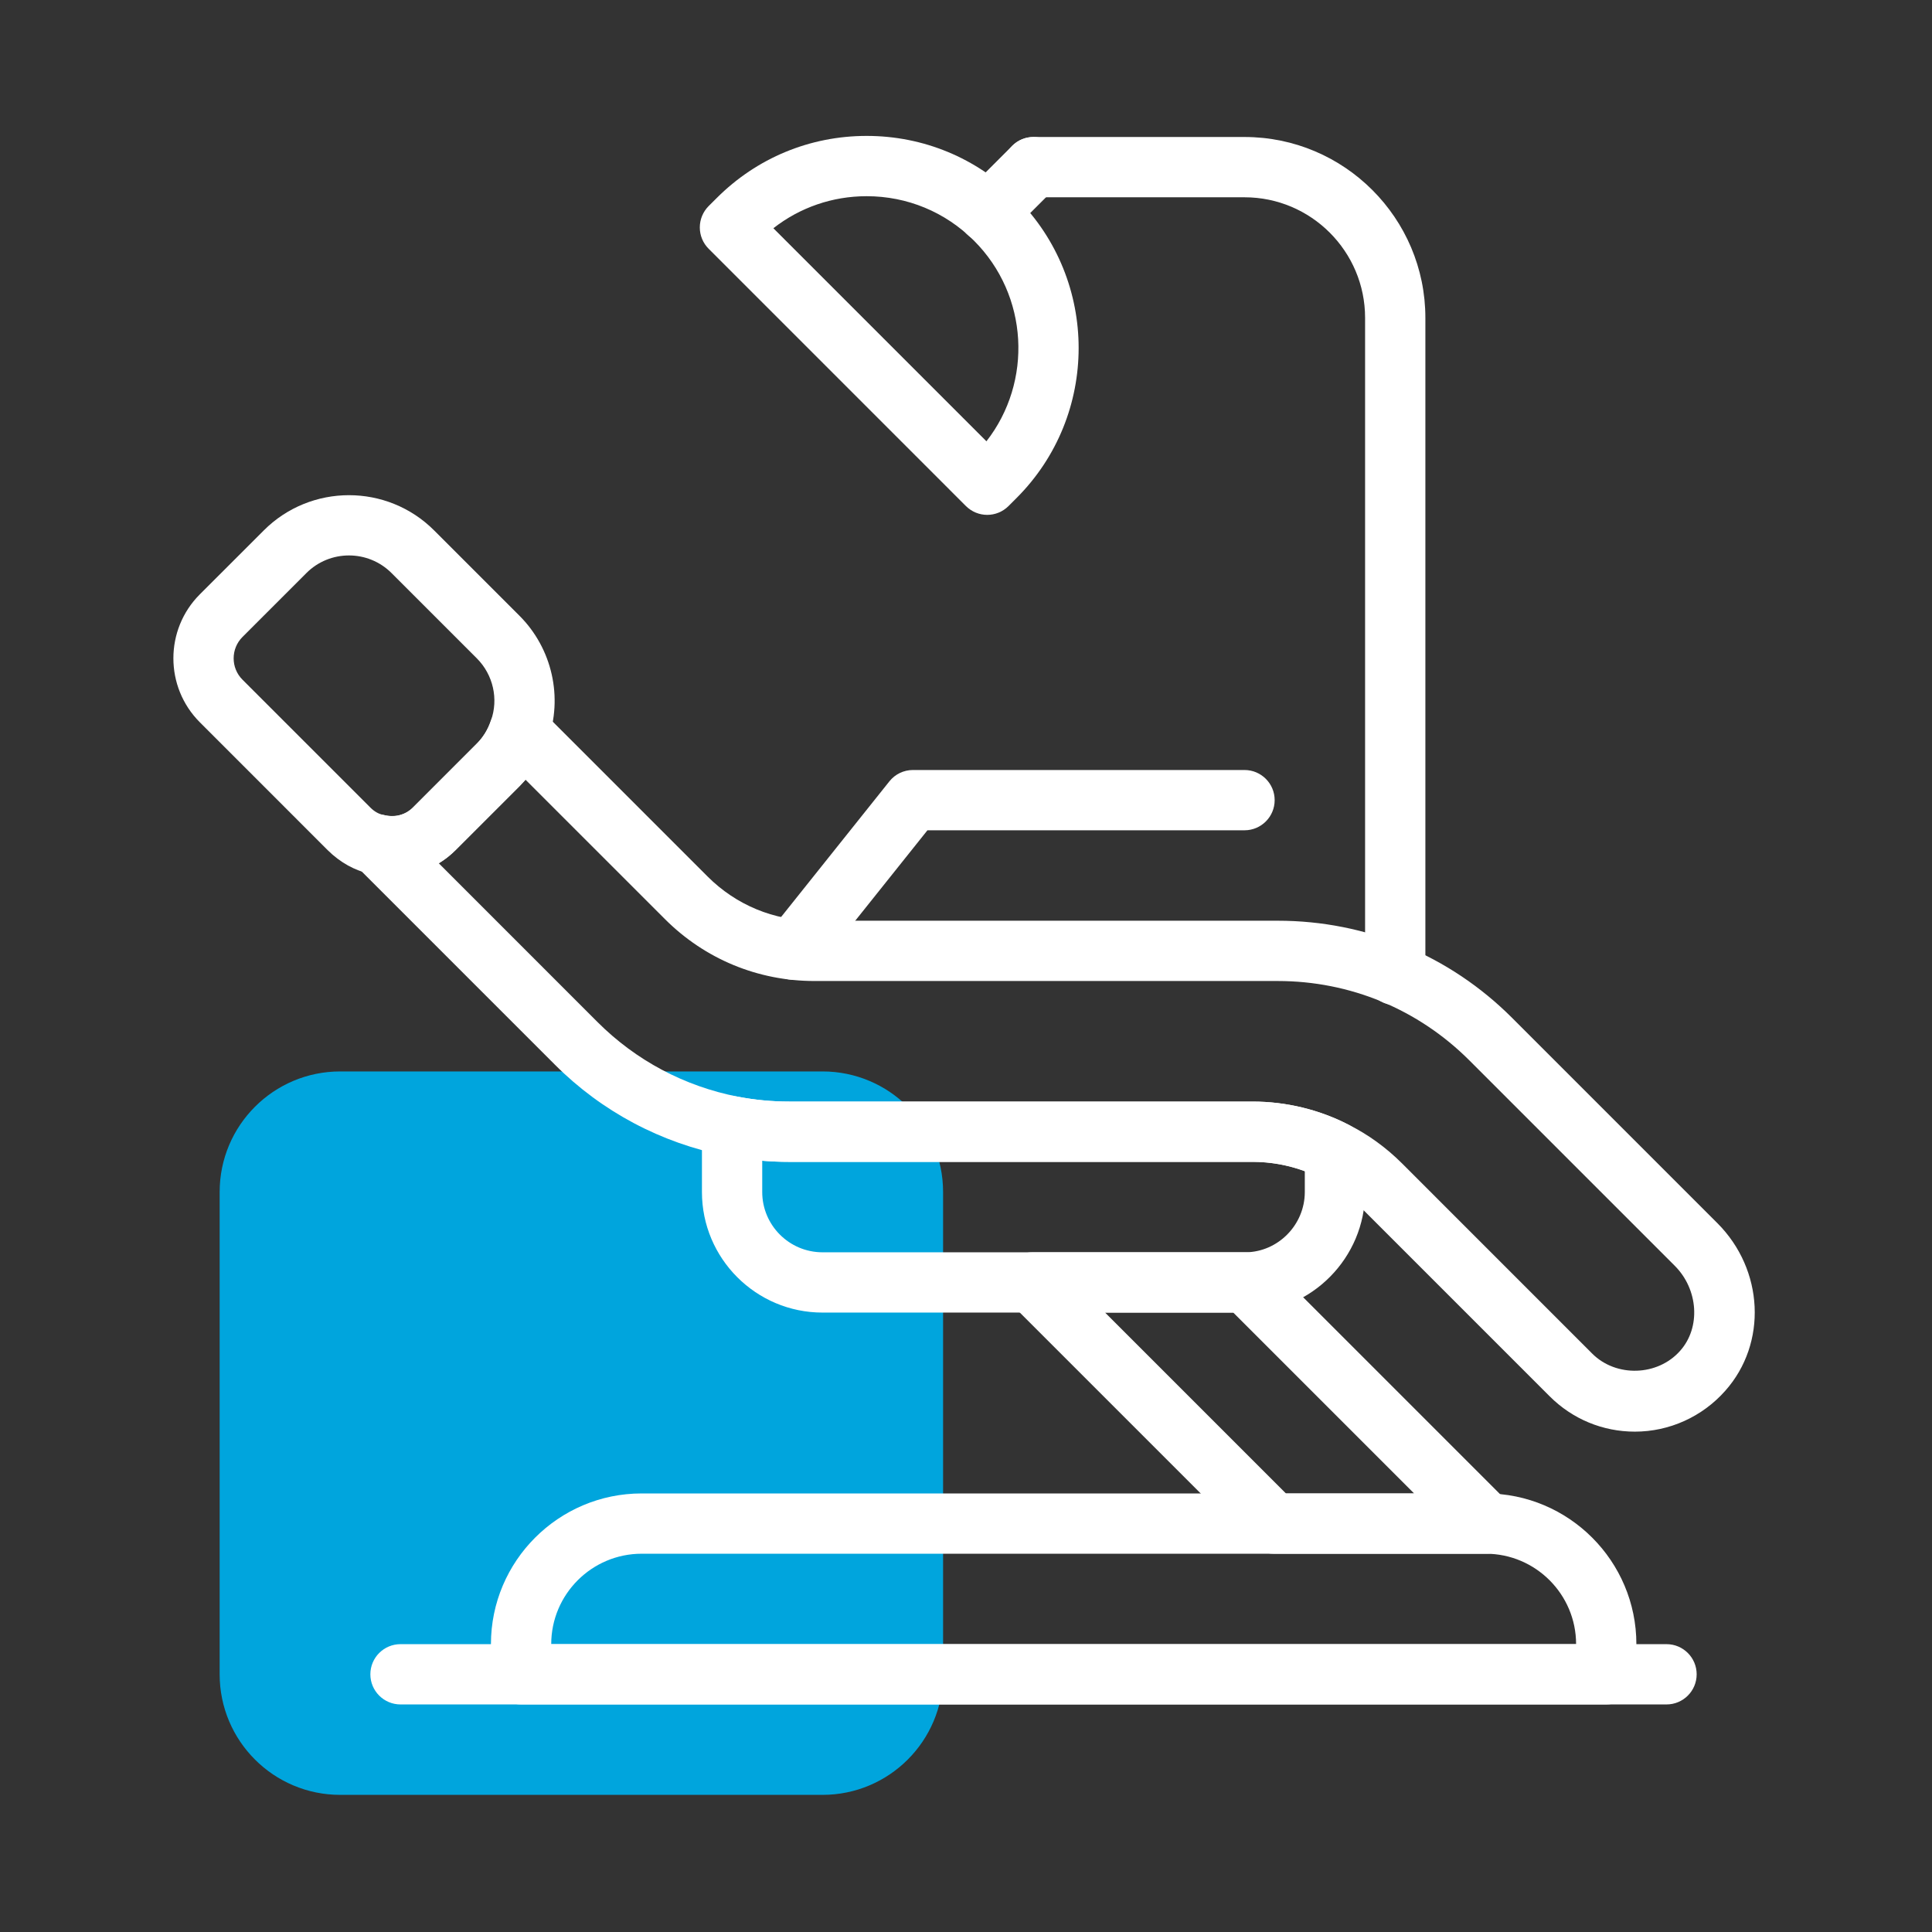 <?xml version="1.0" encoding="UTF-8" standalone="no"?>
<svg xmlns="http://www.w3.org/2000/svg" xmlns:xlink="http://www.w3.org/1999/xlink" xmlns:serif="http://www.serif.com/" width="100%" height="100%" viewBox="0 0 534 534" version="1.1" xml:space="preserve" style="fill-rule:evenodd;clip-rule:evenodd;stroke-linejoin:round;stroke-miterlimit:2;">
    <rect x="0" y="0" width="534" height="534" fill="#333333" stroke="none"/>
    <g transform="matrix(1,0,0,1,-3688.33,-1189.33)">
        <g id="icons" transform="matrix(2.133,0,0,2.133,-4483.61,-1650.84)">
            <rect x="3830.6" y="1331.33" width="250" height="250.006" style="fill:none;"></rect>
            <g transform="matrix(3.906,0,0,3.906,3340.16,1329.76)">
                <g>
                    <path d="M153,60L137,60C134.791,60 133,58.209 133,56L133,40C133,37.791 134.791,36 137,36L153,36C155.209,36 157,37.791 157,40L157,56C157,58.209 155.209,60 153,60Z" style="fill:rgb(0,165,221);fill-rule:nonzero;"></path>
                    <path d="M140.27,29.095L145.537,34.363C146.809,35.635 148.419,36.491 150.192,36.838C150.761,36.947 151.321,37 151.9,37L167.27,37C168.382,37 169.485,37.267 170.46,37.772C171.1,38.092 171.698,38.524 172.227,39.052L178.537,45.363C179.328,46.153 180.705,46.112 181.451,45.269L181.454,45.265C182.139,44.496 182.058,43.232 181.273,42.447L174.463,35.637C172.763,33.937 170.503,33 168.1,33L152.73,33C150.857,33 149.097,32.271 147.773,30.947L143.147,26.322L142.948,26.537L140.827,28.657C140.658,28.827 140.47,28.973 140.27,29.095ZM179.95,47.95C178.883,47.95 177.879,47.533 177.123,46.777L170.813,40.467C170.438,40.092 170.013,39.785 169.553,39.555C168.848,39.189 168.063,39 167.27,39L151.9,39C151.204,39 150.501,38.934 149.813,38.802C147.643,38.377 145.677,37.332 144.123,35.777L137.523,29.177C137.204,28.858 137.138,28.365 137.362,27.974C137.585,27.582 138.045,27.389 138.48,27.501C138.816,27.588 139.164,27.492 139.414,27.243L141.533,25.123C141.74,24.916 141.896,24.664 141.994,24.376C142.105,24.05 142.378,23.804 142.714,23.726C143.051,23.646 143.403,23.749 143.647,23.993L149.187,29.533C150.133,30.479 151.391,31 152.73,31L168.1,31C171.037,31 173.799,32.145 175.877,34.223L182.687,41.033C184.233,42.58 184.348,45.021 182.949,46.594C182.187,47.456 181.094,47.95 179.95,47.95Z" style="fill:white;fill-rule:nonzero;"></path>
                    <path d="M152.04,32.96C151.821,32.96 151.601,32.889 151.416,32.741C150.984,32.397 150.914,31.768 151.259,31.336L155.219,26.376C155.408,26.138 155.696,26 156,26L167,26C167.552,26 168,26.448 168,27C168,27.552 167.552,28 167,28L156.481,28L152.821,32.584C152.624,32.831 152.333,32.96 152.04,32.96Z" style="fill:white;fill-rule:nonzero;"></path>
                    <path d="M151,38.963L151,40C151,41.103 151.897,42 153,42L167.04,42C168.115,41.987 169,41.089 169,40L169,39.309C168.452,39.106 167.863,39 167.27,39L151.9,39C151.601,39 151.3,38.988 151,38.963ZM153,44C150.794,44 149,42.206 149,40L149,37.82C149,37.522 149.133,37.239 149.363,37.049C149.593,36.859 149.894,36.781 150.188,36.837C150.761,36.947 151.321,37 151.9,37L167.27,37C168.382,37 169.485,37.267 170.46,37.772C170.792,37.944 171,38.287 171,38.66L171,40C171,42.179 169.229,43.973 167.052,44L153,44Z" style="fill:white;fill-rule:nonzero;"></path>
                    <path d="M181,57L139,57C138.448,57 138,56.552 138,56C138,55.448 138.448,55 139,55L181,55C181.552,55 182,55.448 182,56C182,56.552 181.552,57 181,57Z" style="fill:white;fill-rule:nonzero;"></path>
                    <path d="M151.37,8.027L158.438,15.095C159.978,13.121 159.84,10.254 158.025,8.439C157.074,7.488 155.81,6.964 154.464,6.964C153.329,6.964 152.25,7.338 151.37,8.027ZM158.464,17.536C158.208,17.536 157.953,17.438 157.757,17.243L149.222,8.707C149.034,8.52 148.929,8.265 148.929,8C148.929,7.734 149.035,7.48 149.222,7.292L149.49,7.025C150.818,5.696 152.585,4.964 154.464,4.964C156.344,4.964 158.11,5.696 159.439,7.025C162.183,9.769 162.183,14.231 159.439,16.975L159.171,17.243C158.976,17.438 158.72,17.536 158.464,17.536Z" style="fill:white;fill-rule:nonzero;"></path>
                    <path d="M158.49,8.51C158.234,8.51 157.979,8.412 157.783,8.217C157.393,7.826 157.393,7.193 157.783,6.803L159.293,5.293C159.684,4.902 160.316,4.902 160.707,5.293C161.098,5.684 161.098,6.316 160.707,6.707L159.197,8.217C159.002,8.412 158.746,8.51 158.49,8.51Z" style="fill:white;fill-rule:nonzero;"></path>
                    <path d="M172,33.8C171.448,33.8 171,33.352 171,32.8L171,11C171,8.794 169.206,7 167,7L160,7C159.448,7 159,6.552 159,6C159,5.448 159.448,5 160,5L167,5C170.309,5 173,7.691 173,11L173,32.8C173,33.352 172.552,33.8 172,33.8Z" style="fill:white;fill-rule:nonzero;"></path>
                    <path d="M137.29,18.882C136.778,18.882 136.267,19.077 135.877,19.467L133.757,21.587C133.367,21.978 133.367,22.613 133.757,23.003L137.997,27.243C138.13,27.376 138.274,27.459 138.426,27.489C138.813,27.586 139.164,27.492 139.414,27.243L141.533,25.123C141.74,24.916 141.896,24.664 141.994,24.376L142,24.36C142.257,23.648 142.074,22.838 141.533,22.297L138.703,19.467C138.313,19.077 137.802,18.882 137.29,18.882ZM138.714,29.531C138.469,29.531 138.222,29.5 137.98,29.438C137.498,29.343 136.996,29.069 136.583,28.658L132.343,24.417C131.173,23.247 131.173,21.343 132.342,20.173L134.463,18.053C136.021,16.493 138.559,16.493 140.117,18.053L142.947,20.883C144.032,21.968 144.399,23.596 143.883,25.032C143.685,25.607 143.371,26.113 142.948,26.537L140.827,28.657C140.261,29.223 139.495,29.531 138.714,29.531Z" style="fill:white;fill-rule:nonzero;"></path>
                    <path d="M144,55L178,55C178,53.346 176.654,52 175,52L147,52C145.346,52 144,53.346 144,55ZM179,57L143,57C142.448,57 142,56.552 142,56L142,55C142,52.243 144.243,50 147,50L175,50C177.757,50 180,52.243 180,55L180,56C180,56.552 179.552,57 179,57Z" style="fill:white;fill-rule:nonzero;"></path>
                    <path d="M168.374,50L172.626,50L166.626,44L162.374,44L168.374,50ZM175.04,52L167.96,52C167.695,52 167.44,51.895 167.253,51.707L159.253,43.707C158.967,43.421 158.881,42.991 159.036,42.617C159.191,42.244 159.556,42 159.96,42L167.04,42C167.305,42 167.56,42.105 167.747,42.293L175.747,50.293C176.033,50.579 176.119,51.009 175.964,51.383C175.809,51.756 175.444,52 175.04,52Z" style="fill:white;fill-rule:nonzero;"></path>
                </g>
            </g>
        </g>
    </g>
</svg>
